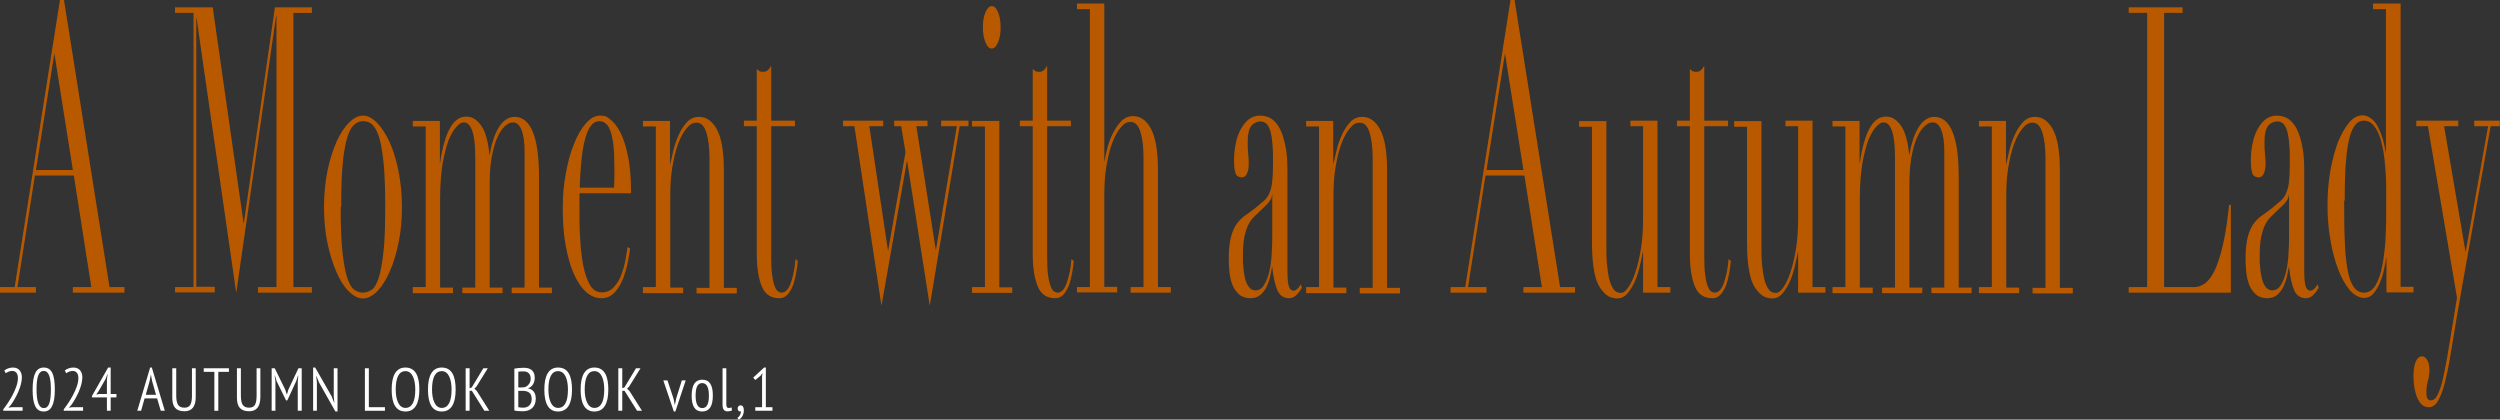 <?xml version="1.0" encoding="UTF-8"?>
<svg xmlns="http://www.w3.org/2000/svg" version="1.1" viewBox="0 0 988.4 165.9">
  <rect x="0" y="0" width="988.4" height="165.9" fill="#333333" stroke="none"/>
  <defs>
    <style>
      .cls-1 {
        fill: #fff;
      }

      .cls-2 {
        fill: #b85900;
      }
    </style>
  </defs>
  <!-- Generator: Adobe Illustrator 28.6.0, SVG Export Plug-In . SVG Version: 1.2.0 Build 709)  -->
  <g>
    <g id="_レイヤー_1" data-name="レイヤー_1">
      <g id="_レイヤー_1-2" data-name="_レイヤー_1">
        <g>
          <path class="cls-2" d="M0,113.5h5.8L23.7,0h1.6l18,113.5h5.9v2.2h-20.4v-2.2h7.3l-6.9-44.1h-15.4l-6.9,44.1h7.3v2.2H0v-2.2ZM21.5,21.1l-7.3,46.1h14.6s-7.3-46.1-7.3-46.1Z"/>
          <path class="cls-2" d="M69.2,113.5h7.3V5.1h-7.3v-2.2h14.9l12.2,85.3h.1L108.7,2.9h14.6v2.2h-7.3v108.4h7.3v2.2h-21.3v-2.2h7.3V6h-.1l-15.8,109.8L77.7,7.1h-.1v106.3h7.3v2.2h-15.7v-2.2.1Z"/>
          <path class="cls-2" d="M128.1,81.8c0-5.2.5-10,1.4-14.4s2.2-8.3,3.6-11.5c1.5-3.2,3.1-5.7,5-7.5,1.8-1.8,3.6-2.7,5.4-2.7s3.6.9,5.4,2.7c1.8,1.8,3.5,4.3,5,7.5s2.7,7.1,3.6,11.5c.9,4.4,1.4,9.2,1.4,14.4s-.4,9.6-1.3,14c-.9,4.4-2,8.2-3.5,11.5-1.4,3.3-3.1,5.9-4.9,7.8-1.9,1.9-3.8,2.9-5.7,2.9s-3.8-1-5.7-2.9-3.5-4.5-4.9-7.8-2.6-7.1-3.5-11.5-1.3-9.1-1.3-14ZM134.7,81.8c0,7.5.2,13.5.7,17.9s1.1,7.8,1.9,10.2c.8,2.4,1.7,3.9,2.8,4.7,1.1.7,2.2,1.1,3.4,1.1s2.3-.4,3.4-1.1c1.1-.7,2-2.3,2.8-4.7.8-2.4,1.4-5.8,1.9-10.2.5-4.4.7-10.4.7-17.9s-.2-11.6-.5-15.9c-.4-4.3-.9-7.8-1.6-10.5-.7-2.7-1.6-4.6-2.7-5.8-1.1-1.2-2.4-1.7-3.9-1.7s-2.8.6-3.9,1.7c-1.1,1.2-2,3.1-2.7,5.8s-1.3,6.2-1.6,10.5c-.4,4.3-.5,9.6-.5,15.9h-.2Z"/>
          <path class="cls-2" d="M163.2,113.5h5.1v-63.5h-5.1v-2.2h10.7v16.6h.1c.9-6.3,2.3-11,4-13.9,1.7-3,3.8-4.4,6.3-4.4s4.2,1.2,5.9,3.5,2.8,6.2,3.3,11.6h.1c.3-1.9.7-3.7,1.3-5.5.5-1.8,1.2-3.4,2-4.8.8-1.4,1.7-2.6,2.8-3.4,1.1-.8,2.3-1.3,3.7-1.3,6.4,0,9.7,7.9,9.7,23.6v43.9h5.1v2.2h-15.9v-2.2h5.1v-53.9c0-3.6-.4-6.4-1.2-8.4s-1.9-3-3.3-3-2.2.5-3.3,1.5-2.1,2.5-3,4.5-1.6,4.6-2.2,7.8c-.6,3.2-.8,6.9-.8,11.1v40.4h5.1v2.2h-15.9v-2.2h5.1v-51.7c0-4.6-.4-8.1-1.2-10.3-.8-2.2-1.9-3.3-3.2-3.3s-1.9.6-3,1.7c-1.1,1.1-2.1,2.9-3.1,5.2-.9,2.4-1.7,5.5-2.4,9.3-.6,3.8-1,8.5-1,13.9v35.2h5.1v2.2h-15.9v-2.4Z"/>
          <path class="cls-2" d="M229.1,76.4v7.4c0,3.5,0,7.1.3,10.9.2,3.8.6,7.2,1.2,10.3.6,3.1,1.5,5.6,2.6,7.6,1.2,2,2.7,3,4.7,3s3.5-.7,4.8-2.1,2.3-3,3-5,1.3-3.9,1.6-5.9c.4-2,.6-3.6.8-4.9l1,.5c-.1,1.2-.4,2.8-.8,5-.4,2.2-1,4.3-1.8,6.5s-1.9,4.1-3.3,5.7c-1.4,1.6-3.2,2.5-5.4,2.5s-4.2-.8-6.1-2.5c-1.9-1.7-3.5-4.1-4.9-7.3-1.4-3.2-2.4-6.9-3.2-11.3s-1.1-9.3-1.1-14.7.4-9.2,1.2-13.5c.8-4.4,1.8-8.3,3.2-11.6,1.3-3.4,2.9-6.1,4.7-8.2,1.8-2.1,3.7-3.1,5.8-3.1s2.6.5,4,1.6,2.7,2.8,3.9,5.1c1.2,2.4,2.2,5.5,3,9.4.8,3.9,1.2,8.8,1.2,14.6h-20.4ZM242.8,74.2c0-1.5.1-2.9.1-4.1v-4c0-3.6-.1-6.5-.4-8.9-.3-2.3-.7-4.2-1.2-5.5-.5-1.4-1.1-2.4-1.9-2.9-.7-.6-1.5-.9-2.3-.9-1.5,0-2.7.7-3.7,2.1-1,1.4-1.7,3.4-2.3,5.8-.6,2.4-1,5.2-1.3,8.4s-.5,6.5-.6,10h13.6,0Z"/>
          <path class="cls-2" d="M254.2,113.5h5.1v-63.5h-5.1v-2.2h10.7v17h.1c.3-1.4.7-3.1,1.2-5.2.5-2.1,1.2-4.2,2.1-6.2s2-3.7,3.3-5.1c1.3-1.4,2.9-2.1,4.8-2.1,2.9,0,5.3,1.7,7.1,5.1,1.8,3.4,2.7,8.8,2.7,16.2v46.3h5.1v2.2h-15.9v-2.2h5.1v-51.2c0-4.1-.4-7.5-1.2-10.1-.8-2.6-2.1-4-3.8-4s-2.8.7-4,2.2c-1.3,1.5-2.4,3.5-3.4,6.2-1,2.6-1.7,5.8-2.3,9.3-.6,3.6-.8,7.5-.8,11.7v35.8h5.1v2.2h-15.9v-2.4Z"/>
          <path class="cls-2" d="M294.1,47.7h5.1v-20.4c.4.3.7.6,1,.8.3.2.8.3,1.6.3s1.2-.2,1.7-.6.9-1,1.4-1.8v21.7h9.4v2.2h-9.4v51.8c0,3,.1,5.4.4,7.2.2,1.8.6,3.3,1,4.3s.8,1.7,1.3,2,.9.5,1.4.5c1.5,0,2.8-1.3,3.7-4,.9-2.7,1.6-5.8,1.8-9.3l.9.8c-.1,1.4-.3,2.9-.6,4.6-.3,1.7-.7,3.3-1.2,4.8-.6,1.5-1.3,2.8-2.2,3.8-.9,1-2,1.5-3.3,1.5-3.3,0-5.6-1.5-6.9-4.6s-2-7.4-2-13v-50.4h-5.1v-2.2h0Z"/>
          <path class="cls-2" d="M333.2,47.7h16v2.2h-5.5l7.4,49.4,6.9-39.1-1.7-10.3h-2.8v-2.2h13.2v2.2h-4.4l7.7,49.1,8.3-49.1h-6.2v-2.2h10.8v2.2h-3.5l-11.8,71-9-57.5-10.1,57.5-10.7-71h-4.5v-2.2h-.1Z"/>
          <path class="cls-2" d="M384.3,113.5h5.1v-63.5h-5.1v-2.2h10.8v65.8h5.1v2.2h-15.9v-2.3ZM388.6,10.8c0-2.3.3-4.3,1-5.9s1.5-2.5,2.5-2.5,1.8.8,2.5,2.5c.7,1.6,1,3.6,1,5.9s-.3,4.3-1,5.9-1.5,2.5-2.5,2.5-1.8-.8-2.5-2.5c-.7-1.6-1-3.6-1-5.9Z"/>
          <path class="cls-2" d="M403.2,47.7h5.1v-20.4c.4.3.7.6,1,.8.3.2.8.3,1.6.3s1.2-.2,1.7-.6.9-1,1.4-1.8v21.7h9.4v2.2h-9.4v51.8c0,3,.1,5.4.4,7.2.2,1.8.6,3.3,1,4.3s.8,1.7,1.3,2,.9.5,1.4.5c1.5,0,2.8-1.3,3.7-4,.9-2.7,1.6-5.8,1.8-9.3l.9.8c-.1,1.4-.3,2.9-.6,4.6-.3,1.7-.7,3.3-1.2,4.8-.6,1.5-1.3,2.8-2.2,3.8-.9,1-2,1.5-3.3,1.5-3.3,0-5.6-1.5-6.9-4.6s-2-7.4-2-13v-50.4h-5.1v-2.2h0Z"/>
          <path class="cls-2" d="M425.8,113.5h5.1V3.6h-5.1V1.4h10.8v62.3h.1c.2-1.4.6-3.1,1.1-5.1s1.2-4,2.2-5.9c.9-1.8,2-3.4,3.3-4.8,1.3-1.3,2.9-2,4.7-2,2.9,0,5.3,1.7,7.1,5.1,1.8,3.4,2.7,8.8,2.7,16.2v46.3h5.1v2.2h-15.9v-2.2h5.1v-51.2c0-4.1-.4-7.5-1.2-10.1-.8-2.6-2.1-4-3.8-4s-2.8.7-4,2.2c-1.3,1.5-2.4,3.5-3.4,6.2-1,2.6-1.7,5.8-2.3,9.3-.6,3.6-.8,7.5-.8,11.7v35.8h5.1v2.2h-15.9v-2.2.1Z"/>
          <path class="cls-2" d="M514.6,113.9c-.6,1.1-1.3,2-2.1,2.8s-1.8,1.2-2.9,1.2c-2.1,0-3.7-1.1-4.6-3.2-.9-2.2-1.6-5.2-2-9.1h-.1c-.2,1-.4,2.1-.7,3.6-.3,1.4-.8,2.8-1.4,4.1-.6,1.3-1.5,2.4-2.5,3.3-1.1.9-2.4,1.3-4,1.3s-3.3-.5-4.4-1.5-2-2.2-2.6-3.7-1-3.1-1.2-5c-.2-1.8-.3-3.6-.3-5.2,0-3.7.3-6.7.9-8.9.6-2.2,1.4-4,2.4-5.3s2.1-2.4,3.3-3.2c1.2-.8,2.4-1.7,3.7-2.7,1.5-1.2,2.7-2.2,3.6-3s1.7-1.9,2.2-3.1.9-2.7,1.1-4.6c.2-1.8.3-4.4.3-7.5s0-4.8-.2-6.8c-.1-2-.4-3.7-.7-5.1-.4-1.4-.9-2.5-1.5-3.2-.7-.7-1.5-1.1-2.6-1.1s-2.7.6-3.6,1.8-1.4,3.2-1.4,5.9,0,3.6.2,5.3.2,3,.2,3.9c0,1.5-.2,2.7-.7,3.7-.4,1-1.1,1.5-1.9,1.5-1.5,0-2.4-.6-2.7-1.9-.4-1.3-.5-2.9-.5-4.9s.2-4.5.7-6.7c.4-2.1,1.1-4,2-5.6s1.9-2.9,3.2-3.9c1.3-1,2.8-1.4,4.5-1.4s3.7.6,5.1,1.8,2.5,2.9,3.3,4.9c.8,2.1,1.4,4.4,1.8,7s.5,5.3.5,8.2v39.5c0,3.1.2,5.1.6,6.2s1,1.6,1.7,1.6,1-.2,1.5-.6,1-1.1,1.5-1.9l.5,1.7-.2-.2ZM503,76.9h-.1c0,1.4-.8,2.7-2.2,4.1l-5,4.8c-1.4,1.4-2.5,3.3-3.2,5.8-.8,2.5-1.1,5.6-1.1,9.3s0,3.2.2,4.9c.1,1.7.4,3.2.7,4.5.4,1.3.8,2.4,1.5,3.2.6.8,1.5,1.3,2.5,1.3,1.5,0,2.6-.7,3.5-2.2s1.6-3.3,2.1-5.5.8-4.6.9-7.2c.2-2.6.2-4.9.2-7.1v-15.9Z"/>
          <path class="cls-2" d="M516.4,113.5h5.1v-63.5h-5.1v-2.2h10.7v17h.1c.3-1.4.7-3.1,1.2-5.2.5-2.1,1.2-4.2,2.1-6.2.9-2,2-3.7,3.3-5.1,1.3-1.4,2.9-2.1,4.8-2.1,2.9,0,5.3,1.7,7.1,5.1,1.8,3.4,2.7,8.8,2.7,16.2v46.3h5.1v2.2h-15.9v-2.2h5.1v-51.2c0-4.1-.4-7.5-1.2-10.1-.8-2.6-2.1-4-3.8-4s-2.8.7-4,2.2c-1.3,1.5-2.4,3.5-3.4,6.2-1,2.6-1.7,5.8-2.3,9.3-.6,3.6-.8,7.5-.8,11.7v35.8h5.1v2.2h-15.9v-2.4Z"/>
          <path class="cls-2" d="M573.5,113.5h5.8L597.2,0h1.6l18,113.5h5.9v2.2h-20.4v-2.2h7.3l-6.9-44.1h-15.4l-6.9,44.1h7.3v2.2h-14.2v-2.2h0ZM595,21.1l-7.3,46.1h14.6s-7.3-46.1-7.3-46.1Z"/>
          <path class="cls-2" d="M660.3,115.7h-10.7v-16h-.1c-.4,2.1-.9,4.3-1.4,6.4-.6,2.2-1.2,4.1-2.1,5.9s-1.8,3.2-2.8,4.3c-1.1,1.1-2.3,1.7-3.8,1.7s-3.2-.5-4.3-1.4c-1.1-1-2-2-2.6-3-.3-.5-.7-1.2-1-2-.4-.8-.7-1.9-1-3.2-.3-1.4-.6-3.1-.8-5.3-.2-2.2-.3-4.8-.3-8v-45h-5.1v-2.2h10.8v48.6c0,2.7,0,5.3.2,7.6.2,2.3.5,4.4.9,6.1s1,3.1,1.7,4.1,1.6,1.5,2.8,1.5,2-.7,3-2.1,2-3.3,2.8-5.9c.9-2.5,1.6-5.6,2.2-9.1.6-3.5.9-7.5.9-12v-36.8h-5v-2.2h10.7v65.8h5.1v2.2h-.1Z"/>
          <path class="cls-2" d="M663,47.7h5.1v-20.4c.4.3.7.6,1,.8.3.2.8.3,1.6.3s1.2-.2,1.7-.6.9-1,1.4-1.8v21.7h9.4v2.2h-9.4v51.8c0,3,.1,5.4.4,7.2.2,1.8.6,3.3,1,4.3s.8,1.7,1.3,2,.9.5,1.4.5c1.5,0,2.8-1.3,3.7-4s1.6-5.8,1.8-9.3l.9.8c-.1,1.4-.3,2.9-.6,4.6s-.7,3.3-1.2,4.8c-.6,1.5-1.3,2.8-2.2,3.8s-2,1.5-3.3,1.5c-3.3,0-5.6-1.5-6.9-4.6-1.3-3.1-2-7.4-2-13v-50.4h-5.1v-2.2h0Z"/>
          <path class="cls-2" d="M721.6,115.7h-10.7v-16h-.1c-.4,2.1-.9,4.3-1.4,6.4-.6,2.2-1.2,4.1-2.1,5.9s-1.8,3.2-2.8,4.3c-1.1,1.1-2.3,1.7-3.8,1.7s-3.2-.5-4.3-1.4c-1.1-1-2-2-2.6-3-.3-.5-.7-1.2-1-2-.4-.8-.7-1.9-1-3.2-.3-1.4-.6-3.1-.8-5.3-.2-2.2-.3-4.8-.3-8v-45h-5.1v-2.2h10.8v48.6c0,2.7,0,5.3.2,7.6.2,2.3.5,4.4.9,6.1s1,3.1,1.7,4.1,1.6,1.5,2.8,1.5,2-.7,3-2.1,2-3.3,2.8-5.9c.9-2.5,1.6-5.6,2.2-9.1.6-3.5.9-7.5.9-12v-36.8h-5v-2.2h10.7v65.8h5.1v2.2h-.1Z"/>
          <path class="cls-2" d="M724.5,113.5h5.1v-63.5h-5.1v-2.2h10.7v16.6h.1c.9-6.3,2.3-11,4-13.9,1.7-3,3.8-4.4,6.3-4.4s4.2,1.2,5.9,3.5,2.8,6.2,3.3,11.6h.1c.3-1.9.7-3.7,1.3-5.5.5-1.8,1.2-3.4,2-4.8.8-1.4,1.7-2.6,2.8-3.4,1.1-.8,2.3-1.3,3.7-1.3,6.4,0,9.7,7.9,9.7,23.6v43.9h5.1v2.2h-15.9v-2.2h5.1v-53.9c0-3.6-.4-6.4-1.2-8.4s-1.9-3-3.3-3-2.2.5-3.3,1.5-2.1,2.5-3,4.5-1.6,4.6-2.2,7.8c-.6,3.2-.8,6.9-.8,11.1v40.4h5.1v2.2h-15.9v-2.2h5.1v-51.7c0-4.6-.4-8.1-1.2-10.3s-1.9-3.3-3.2-3.3-1.9.6-3,1.7-2.1,2.9-3.1,5.2c-.9,2.4-1.7,5.5-2.4,9.3-.6,3.8-1,8.5-1,13.9v35.2h5.1v2.2h-15.9v-2.4Z"/>
          <path class="cls-2" d="M782.4,113.5h5.1v-63.5h-5.1v-2.2h10.7v17h.1c.3-1.4.7-3.1,1.2-5.2.5-2.1,1.2-4.2,2.1-6.2.9-2,2-3.7,3.3-5.1,1.3-1.4,2.9-2.1,4.8-2.1,2.9,0,5.3,1.7,7.1,5.1,1.8,3.4,2.7,8.8,2.7,16.2v46.3h5.1v2.2h-15.9v-2.2h5.1v-51.2c0-4.1-.4-7.5-1.2-10.1-.8-2.6-2.1-4-3.8-4s-2.8.7-4,2.2c-1.3,1.5-2.4,3.5-3.4,6.2-1,2.6-1.7,5.8-2.3,9.3-.6,3.6-.8,7.5-.8,11.7v35.8h5.1v2.2h-15.9v-2.4Z"/>
          <path class="cls-2" d="M841.6,113.5h7.3V5.1h-7.3v-2.2h21.3v2.2h-7.3v108.4h11.8c3.9,0,6.9-2.9,9.1-8.7,2.2-5.8,3.8-13.7,4.8-23.8h.7v34.7h-40.4v-2.2h0Z"/>
          <path class="cls-2" d="M916.6,113.9c-.6,1.1-1.3,2-2.1,2.8s-1.8,1.2-2.9,1.2c-2.1,0-3.7-1.1-4.6-3.2-.9-2.2-1.6-5.2-2-9.1h-.1c-.2,1-.4,2.1-.7,3.6-.3,1.4-.8,2.8-1.4,4.1-.6,1.3-1.5,2.4-2.5,3.3-1.1.9-2.4,1.3-4,1.3s-3.3-.5-4.4-1.5-2-2.2-2.6-3.7-1-3.1-1.2-5c-.2-1.8-.3-3.6-.3-5.2,0-3.7.3-6.7.9-8.9.6-2.2,1.4-4,2.4-5.3s2.1-2.4,3.3-3.2c1.2-.8,2.4-1.7,3.7-2.7,1.5-1.2,2.7-2.2,3.6-3,.9-.8,1.7-1.9,2.2-3.1s.9-2.7,1.1-4.6c.2-1.8.3-4.4.3-7.5s0-4.8-.2-6.8c-.1-2-.4-3.7-.7-5.1-.4-1.4-.9-2.5-1.5-3.2-.7-.7-1.5-1.1-2.6-1.1s-2.7.6-3.6,1.8c-.9,1.2-1.4,3.2-1.4,5.9s0,3.6.2,5.3.2,3,.2,3.9c0,1.5-.2,2.7-.7,3.7-.4,1-1.1,1.5-1.9,1.5-1.5,0-2.4-.6-2.7-1.9-.4-1.3-.5-2.9-.5-4.9s.2-4.5.7-6.7c.4-2.1,1.1-4,2-5.6s1.9-2.9,3.2-3.9,2.8-1.4,4.5-1.4,3.7.6,5.1,1.8c1.4,1.2,2.5,2.9,3.3,4.9.8,2.1,1.4,4.4,1.8,7,.4,2.6.5,5.3.5,8.2v39.5c0,3.1.2,5.1.6,6.2.4,1.1,1,1.6,1.7,1.6s1-.2,1.5-.6,1-1.1,1.5-1.9l.5,1.7-.2-.2ZM905,76.9h-.1c0,1.4-.8,2.7-2.2,4.1l-5,4.8c-1.4,1.4-2.5,3.3-3.2,5.8-.8,2.5-1.1,5.6-1.1,9.3s0,3.2.2,4.9c.1,1.7.4,3.2.7,4.5.4,1.3.8,2.4,1.5,3.2.6.8,1.5,1.3,2.5,1.3,1.5,0,2.6-.7,3.5-2.2s1.6-3.3,2.1-5.5.8-4.6.9-7.2c.2-2.6.2-4.9.2-7.1v-15.9Z"/>
          <path class="cls-2" d="M938.3,1.4h10.8v112h5.1v2.2h-10.7v-13.8h-.1c-.2,1.3-.4,2.8-.8,4.6-.4,1.8-.9,3.5-1.6,5.2-.7,1.7-1.5,3.1-2.6,4.4-1,1.2-2.3,1.8-3.8,1.8s-3.8-1-5.5-3-3.3-4.7-4.6-8.1-2.4-7.3-3.1-11.6c-.8-4.4-1.2-9-1.2-13.9s.4-9.3,1.1-13.6c.8-4.3,1.8-8.1,3-11.3,1.3-3.2,2.8-5.8,4.4-7.8,1.7-2,3.5-2.9,5.4-2.9s4.4,1.4,5.9,4.3c1.5,2.9,2.6,6.3,3.2,10.5h.1V3.6h-5.1V1.4h.1ZM926.8,79.4c0,5.5,0,10.5.2,15,.1,4.5.5,8.3,1,11.5s1.3,5.6,2.4,7.3c1.1,1.7,2.5,2.5,4.3,2.5s3.3-1,4.5-2.9c1.1-1.9,2-4.4,2.6-7.4s1-6.4,1.3-10.1c.2-3.7.3-7.3.3-10.8v-10.7c0-3-.2-5.7-.4-8-.2-2.3-.4-4.3-.7-6s-.7-3.3-1.1-4.8c-.7-2.1-1.5-3.9-2.6-5.2-1.1-1.4-2.4-2.1-4-2.1s-2.8.7-3.8,2.2-1.8,3.6-2.3,6.3c-.6,2.7-.9,6-1.2,9.9-.2,3.9-.3,8.2-.3,13.1l-.2.2Z"/>
          <path class="cls-2" d="M955.7,47.7h16.2v2.2h-5.6l8.5,49.8,8.9-49.8h-5.5v-2.2h10.1v2.2h-3.6l-10.9,61.2c-.8,4.5-1.6,9.1-2.4,13.7-.8,4.6-1.5,9.2-2.3,13.9-.6,3.8-1.2,7.1-1.9,10-.6,2.9-1.3,5.2-2,7s-1.4,3.1-2.2,4-1.7,1.3-2.8,1.3-2.3-.5-3.1-1.4c-.8-1-1.4-2.1-1.8-3.3-.4-1.3-.7-2.6-.9-4-.1-1.4-.2-2.5-.2-3.5,0-2.6.3-4.6.9-5.9.6-1.3,1.4-2,2.3-2s.6,0,1,.2.7.4,1,.9c.3.4.6,1,.8,1.7s.3,1.6.3,2.7-.2,2.9-.6,4.2c-.4,1.3-.6,2.8-.6,4.4s.2,2.3.5,2.7.7.6,1.3.6,1.4-.4,2-1.2,1.2-2.1,1.8-3.9c.6-1.8,1.1-4.1,1.7-7.1.6-2.9,1.2-6.5,1.9-10.7l2.9-17.7-11.5-67.8h-4.6v-2.2h.4Z"/>
        </g>
      </g>
      <g>
        <path class="cls-1" d="M4.324,160.072l-.936,1.056v.072l1.224-.216h4.32v1.416H1.3v-.576c1.753-2.208,5.785-8.113,5.785-12.361,0-1.704-.769-2.808-2.257-2.808-.96,0-1.92.432-2.544.911l-.576-1.08c.84-.72,2.137-1.176,3.433-1.176,2.328,0,3.504,1.656,3.504,3.889,0,3.552-2.352,8.064-4.32,10.873Z"/>
        <path class="cls-1" d="M17.284,145.31c3.049,0,4.393,2.544,4.393,8.688s-1.536,8.689-4.368,8.689c-3.097,0-4.416-2.616-4.416-8.689,0-6.145,1.512-8.688,4.392-8.688ZM17.333,161.343c1.943,0,2.784-2.231,2.784-7.345,0-4.608-.721-7.344-2.833-7.344-1.943,0-2.832,2.184-2.832,7.344,0,4.585.841,7.345,2.881,7.345Z"/>
        <path class="cls-1" d="M28.229,160.072l-.936,1.056v.072l1.224-.216h4.32v1.416h-7.633v-.576c1.753-2.208,5.785-8.113,5.785-12.361,0-1.704-.769-2.808-2.257-2.808-.96,0-1.92.432-2.544.911l-.576-1.08c.84-.72,2.137-1.176,3.433-1.176,2.328,0,3.504,1.656,3.504,3.889,0,3.552-2.352,8.064-4.32,10.873Z"/>
        <path class="cls-1" d="M46.036,157.12h-2.28v5.28h-1.487v-5.28h-5.905v-.576l6.385-11.233h1.008v10.465h2.28v1.345ZM42.269,150.039l.287-2.04h-.096l-.696,1.8-2.808,4.896-.912,1.248,1.344-.168h2.881v-5.736Z"/>
        <path class="cls-1" d="M62.116,157.504h-4.944l-1.393,4.896h-1.512l5.089-17.09h.672l5.137,17.09h-1.608l-1.44-4.896ZM57.628,156.087h4.057l-1.561-5.473-.456-2.496h-.023l-.48,2.544-1.536,5.425Z"/>
        <path class="cls-1" d="M75.893,145.598h1.488v11.329c0,4.008-1.632,5.665-4.465,5.665-3.312,0-4.8-1.705-4.8-5.281v-11.713h1.56v10.705c0,3.601.912,4.872,3.265,4.872,2.232,0,2.952-1.464,2.952-4.872v-10.705Z"/>
        <path class="cls-1" d="M90.509,147.014h-4.201v15.386h-1.56v-15.386h-4.2v-1.416h9.961v1.416Z"/>
        <path class="cls-1" d="M101.451,145.598h1.488v11.329c0,4.008-1.632,5.665-4.465,5.665-3.312,0-4.8-1.705-4.8-5.281v-11.713h1.56v10.705c0,3.601.912,4.872,3.265,4.872,2.232,0,2.952-1.464,2.952-4.872v-10.705Z"/>
        <path class="cls-1" d="M117.723,150.831l.217-2.4h-.097l-.744,2.28-3.504,7.585h-.504l-3.721-7.585-.695-2.28h-.097l.312,2.4v11.569h-1.488v-16.802h1.224l4.152,8.473.624,1.944h.024l.576-1.968,3.984-8.449h1.296v16.802h-1.561v-11.569Z"/>
        <path class="cls-1" d="M126.122,151.214l-1.032-2.568h-.072l.265,2.568v11.186h-1.488v-17.09h.816l6.528,11.425.96,2.448h.096l-.24-2.448v-11.137h1.488v17.09h-.84l-6.48-11.474Z"/>
        <path class="cls-1" d="M152.187,162.4h-7.921v-16.802h1.56v15.386h6.361v1.416Z"/>
        <path class="cls-1" d="M160.297,145.31c3.96,0,5.496,3.36,5.496,8.688,0,5.665-1.8,8.689-5.496,8.689-3.937,0-5.448-3.36-5.448-8.689,0-5.664,1.8-8.688,5.448-8.688ZM160.297,161.272c2.521,0,3.888-2.377,3.888-7.273,0-3.816-1.08-7.272-3.888-7.272-2.473,0-3.841,2.376-3.841,7.272,0,3.816,1.104,7.273,3.841,7.273Z"/>
        <path class="cls-1" d="M174.649,145.31c3.959,0,5.496,3.36,5.496,8.688,0,5.665-1.801,8.689-5.496,8.689-3.938,0-5.449-3.36-5.449-8.689,0-5.664,1.801-8.688,5.449-8.688ZM174.649,161.272c2.52,0,3.887-2.377,3.887-7.273,0-3.816-1.08-7.272-3.887-7.272-2.473,0-3.842,2.376-3.842,7.272,0,3.816,1.105,7.273,3.842,7.273Z"/>
        <path class="cls-1" d="M186.551,154.504h-.889v7.896h-1.559v-16.802h1.559v7.896l.865-.336,4.561-7.561h1.775l-4.512,7.272-.793.769.961.96,4.943,7.801h-1.943l-4.969-7.896Z"/>
        <path class="cls-1" d="M208.848,153.471v.096c1.535.312,2.977,1.393,2.977,4.032,0,3.48-2.328,4.993-5.018,4.993-.863,0-2.471-.024-3.455-.312v-16.537c.936-.192,2.207-.337,3.695-.337,2.041,0,4.369.624,4.369,4.009,0,1.608-.768,3.48-2.568,4.057ZM205.944,153.183c.432,0,1.176-.048,1.584-.12,1.225-.48,2.279-1.656,2.279-3.288,0-2.232-1.318-2.952-2.904-2.952-.84,0-1.631.048-1.992.144v6.217h1.033ZM210.216,157.792c0-2.736-1.824-3.265-3.6-3.265h-1.705v6.457c.361.12,1.418.191,2.064.191,1.777,0,3.24-1.2,3.24-3.384Z"/>
        <path class="cls-1" d="M220.655,145.31c3.961,0,5.496,3.36,5.496,8.688,0,5.665-1.799,8.689-5.496,8.689-3.936,0-5.447-3.36-5.447-8.689,0-5.664,1.799-8.688,5.447-8.688ZM220.655,161.272c2.521,0,3.889-2.377,3.889-7.273,0-3.816-1.08-7.272-3.889-7.272-2.473,0-3.84,2.376-3.84,7.272,0,3.816,1.104,7.273,3.84,7.273Z"/>
        <path class="cls-1" d="M235.007,145.31c3.961,0,5.496,3.36,5.496,8.688,0,5.665-1.799,8.689-5.496,8.689-3.936,0-5.447-3.36-5.447-8.689,0-5.664,1.799-8.688,5.447-8.688ZM235.007,161.272c2.521,0,3.889-2.377,3.889-7.273,0-3.816-1.08-7.272-3.889-7.272-2.473,0-3.84,2.376-3.84,7.272,0,3.816,1.104,7.273,3.84,7.273Z"/>
        <path class="cls-1" d="M246.911,154.504h-.889v7.896h-1.561v-16.802h1.561v7.896l.863-.336,4.561-7.561h1.777l-4.514,7.272-.791.769.959.96,4.945,7.801h-1.943l-4.969-7.896Z"/>
        <path class="cls-1" d="M266.278,157.599l.527,2.473h.049l.48-2.521,2.232-7.152h1.535l-4.08,12.289h-.623l-4.152-12.289h1.656l2.375,7.2Z"/>
        <path class="cls-1" d="M277.63,150.111c2.881,0,4.201,2.063,4.201,6.288,0,4.368-1.514,6.289-4.201,6.289-2.855,0-4.176-2.064-4.176-6.289,0-4.32,1.512-6.288,4.176-6.288ZM277.63,161.343c1.752,0,2.641-1.512,2.641-4.944,0-2.856-.695-4.944-2.641-4.944-1.729,0-2.615,1.536-2.615,4.944,0,2.881.695,4.944,2.615,4.944Z"/>
        <path class="cls-1" d="M287.157,159.784c0,1.128.336,1.512.889,1.512.336,0,.721-.023,1.201-.216l.143,1.176c-.383.24-1.248.385-1.752.385-1.152,0-1.969-.648-1.969-2.521v-14.521h1.488v14.186Z"/>
        <path class="cls-1" d="M292.774,160.263c.791,0,1.318.624,1.318,1.992,0,1.969-1.104,3.289-2.062,3.673l-.506-.744c.889-.432,1.441-1.608,1.418-2.568-.121.048-.217.072-.336.072-.529,0-.961-.456-.961-1.2,0-.721.48-1.225,1.129-1.225Z"/>
        <path class="cls-1" d="M298.606,160.984h2.688v-12.169l.191-1.368-.768,1.08-2.111,1.728-.816-.96,4.295-3.984h.697v15.674h2.615v1.416h-6.791v-1.416Z"/>
      </g>
    </g>
  </g>
</svg>